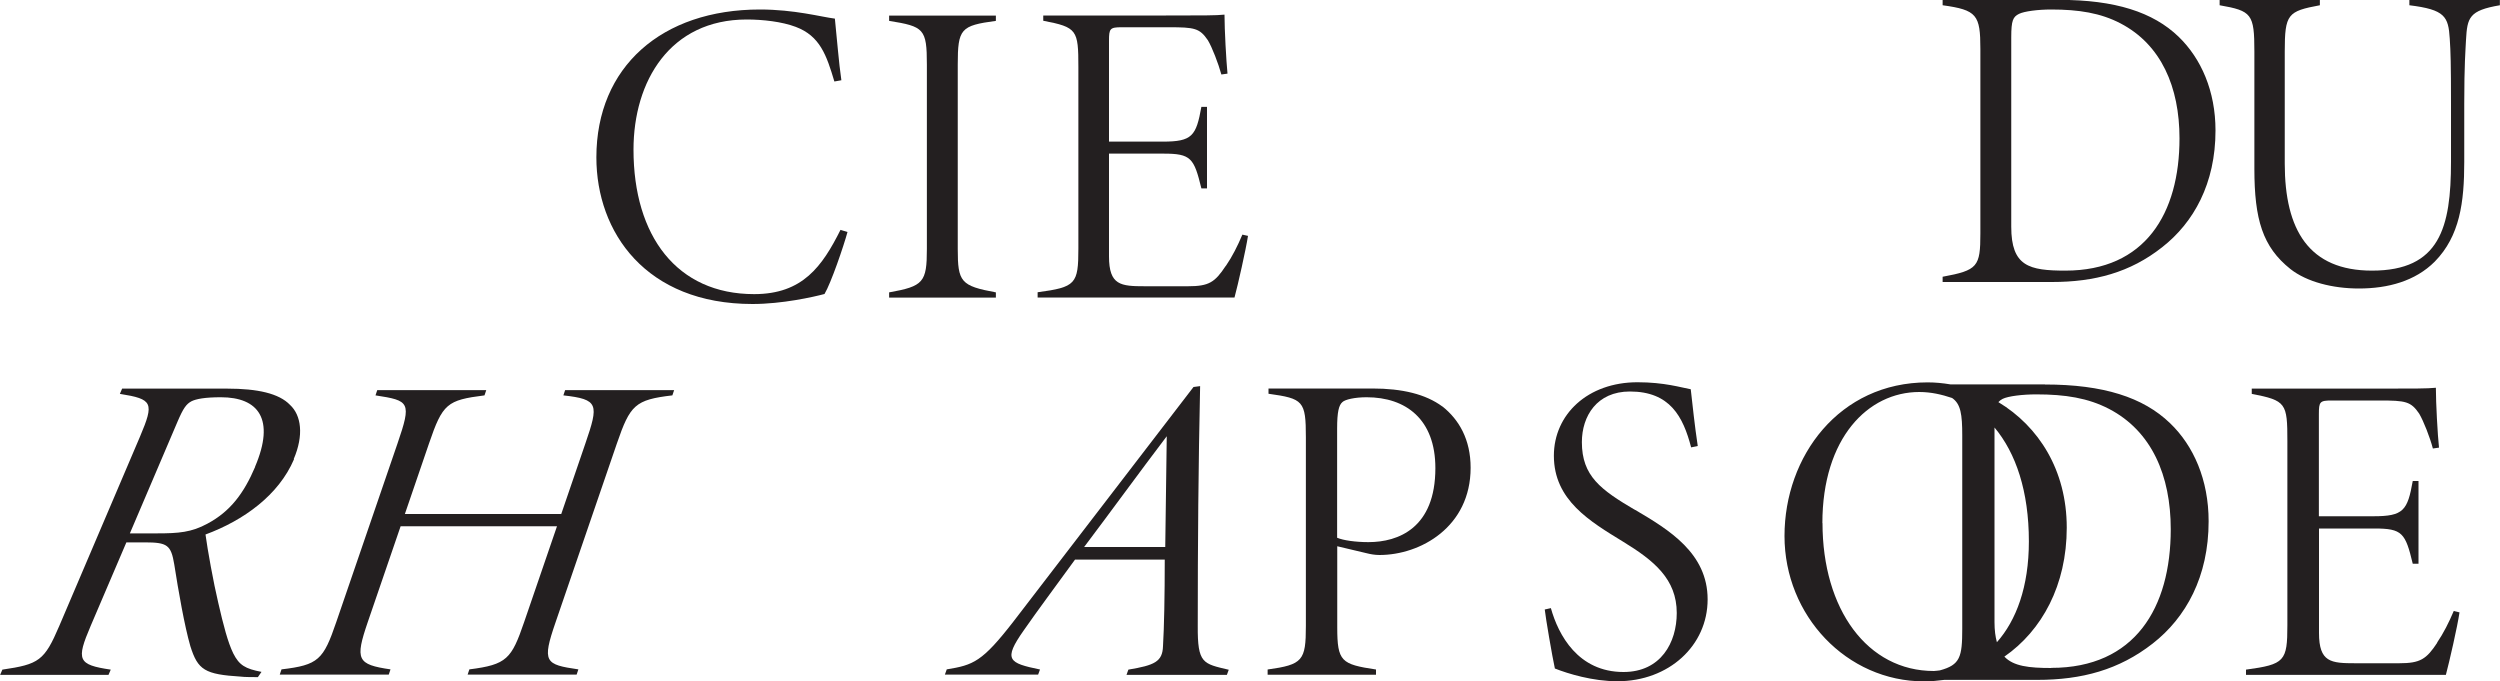 <?xml version="1.0" encoding="UTF-8"?>
<svg xmlns="http://www.w3.org/2000/svg" id="Calque_1" width="200" height="54.5" viewBox="0 0 200 54.5">
  <defs>
    <style>.cls-1{fill:#231f20;stroke-width:0px;}</style>
  </defs>
  <path class="cls-1" d="m23.5,36.72c.81-1.9.61-3.49-.3-4.33-.88-.92-2.61-1.3-5.01-1.3h-8.42l-.18.42c2.64.42,2.76.7,1.61,3.42l-6.46,15.15c-1.19,2.78-1.62,3.06-4.55,3.49l-.18.42h8.67l.18-.42c-2.65-.39-2.77-.77-1.61-3.49l2.86-6.69h1.48c1.8,0,2.09.21,2.35,1.76.33,2.11.82,4.93,1.29,6.55.6,1.9,1.15,2.25,4.04,2.43.23.04,1.08.04,1.36.04l.29-.42c-1.3-.25-1.78-.53-2.26-1.48-.43-.88-.78-2.22-1.2-4.05-.38-1.59-.86-4.26-1.02-5.46,3.05-1.13,5.85-3.14,7.08-6.02Zm-3.09.63c-.9,2.11-1.98,3.56-3.81,4.54-1.29.7-2.3.78-4.06.78h-2.15l3.8-8.91c.48-1.13.72-1.44,1.13-1.66.36-.18,1.05-.32,2.35-.32,2.99,0,4.37,1.73,2.73,5.57Z"></path>
  <path class="cls-1" d="m45.07,31.63c2.83.32,2.84.7,1.76,3.85l-1.93,5.64h-12.51s1.93-5.64,1.93-5.64c1.09-3.19,1.44-3.47,4.44-3.85l.14-.42h-8.72s-.14.42-.14.42c2.73.42,2.9.53,1.76,3.85l-4.9,14.29c-1.03,3.01-1.42,3.43-4.38,3.78l-.14.42h8.72s.14-.42.14-.42c-2.67-.39-2.85-.77-1.82-3.78l2.63-7.67h12.51s-2.63,7.67-2.63,7.67c-1.01,2.94-1.38,3.4-4.38,3.78l-.14.42h8.72s.14-.42.14-.42c-2.67-.39-2.93-.56-1.82-3.78l4.9-14.29c1.06-3.08,1.45-3.5,4.44-3.85l.14-.42h-8.72s-.14.42-.14.42Z"></path>
  <path class="cls-1" d="m95.82,50.05c0-6.47.05-12.83.19-19.16l-.53.07-14.38,18.73c-2.53,3.27-3.23,3.51-5.36,3.86l-.15.42h7.46s.15-.41.15-.41c-2.52-.52-2.96-.77-1.3-3.13,1.16-1.67,2.49-3.44,4.1-5.66h7.18c0,2.89-.05,5.43-.14,6.92-.04,1.25-.68,1.53-2.77,1.88l-.15.42h8.03s.15-.41.15-.41c-2.07-.49-2.5-.49-2.48-3.51Zm-2.59-6.29h-6.5c2.18-2.89,4.37-5.91,6.61-8.86l-.12,8.86Z"></path>
  <path class="cls-1" d="m115.39,32.52c-1.34-.99-3.21-1.44-5.6-1.44h-8.31v.42c2.78.39,2.99.56,2.99,3.49v15.08c0,2.78-.25,3.1-3.06,3.49v.42h8.67v-.42c-2.78-.42-3.1-.63-3.1-3.38v-6.48l2.36.56c.28.07.63.14,1.02.14,3.28,0,7.29-2.25,7.29-6.98,0-2.25-.92-3.84-2.25-4.9Zm-5.92,10.85c-1.02,0-2.01-.14-2.5-.35v-8.74c0-1.34.14-1.87.42-2.11.21-.21.99-.39,1.94-.39,3.14,0,5.5,1.76,5.5,5.67,0,4.79-2.96,5.92-5.35,5.92Z"></path>
  <path class="cls-1" d="m130.81,40.8c-2.75-1.62-4.26-2.71-4.26-5.43,0-2.08,1.2-4.05,3.84-4.05,3.21,0,4.26,2.01,4.9,4.47l.53-.11c-.25-1.66-.42-3.31-.56-4.54-.78-.14-2.11-.56-4.26-.56-3.98,0-6.69,2.57-6.69,5.88,0,3.56,2.89,5.25,5.53,6.87,2.47,1.51,4.3,2.99,4.3,5.71,0,2.36-1.27,4.72-4.26,4.72-3.63,0-5.21-2.96-5.81-5.11l-.49.11c.07.67.6,3.77.81,4.72,1.06.42,3.03,1.02,5,1.02,4.12,0,7.22-2.85,7.22-6.55s-3.1-5.57-5.78-7.15Z"></path>
  <path class="cls-1" d="m163.59,30.75h-7.56c-.6-.1-1.2-.16-1.82-.16-7.08,0-11.45,5.92-11.45,12.29s4.97,11.63,11.17,11.63c.55,0,1.08-.05,1.61-.12h7.44c3.56,0,6.54-.8,9.24-2.91,2.65-2.07,4.47-5.34,4.47-9.78,0-3.31-1.2-6.04-3.09-7.85-2.15-2.07-5.34-3.09-10-3.09Zm-3.84,20.62c-.12-.44-.19-.95-.19-1.6v-15.57c1.71,2.04,2.75,5.1,2.75,9.11,0,3.64-1.01,6.32-2.56,8.07Zm-13.96-9.51c0-6.83,3.66-10.5,7.75-10.5.94,0,1.8.2,2.63.48.69.48.81,1.3.81,3.01v15.45c0,2.27-.17,2.89-1.79,3.33-.16.01-.32.05-.48.05-5.32,0-8.91-4.93-8.91-11.84Zm18.31,11.58c-1.78,0-3.02-.14-3.75-.91,3.01-2.09,4.99-5.72,4.99-10.32s-2.25-8.1-5.47-10.04c.09-.1.2-.19.34-.26.44-.22,1.6-.36,2.69-.36,2.33,0,4.14.29,5.82,1.16,3.42,1.78,4.94,5.34,4.94,9.63,0,6.29-2.87,11.09-9.56,11.09Z"></path>
  <path class="cls-1" d="m194.99,51.4c-.88,1.34-1.37,1.66-3.06,1.66h-3.49c-1.97,0-2.92-.07-2.92-2.43v-8.35h4.44c2.22,0,2.47.35,3.06,2.82h.46v-6.62h-.46c-.42,2.36-.74,2.82-3.14,2.82h-4.37v-8.17c0-.99.07-1.09,1.02-1.09h3.84c2.08,0,2.5.07,3.17,1.06.35.6.85,1.87,1.09,2.78l.49-.07c-.11-1.02-.25-3.56-.25-4.79-.67.07-1.73.07-4.76.07h-9.97v.42c2.75.53,2.85.74,2.85,3.77v14.73c0,2.89-.21,3.14-3.31,3.56v.42h15.99c.28-1.06.92-3.84,1.09-5l-.46-.11c-.39.92-.81,1.76-1.34,2.54Z"></path>
  <path class="cls-1" d="m60.33,23.53c-6.18,0-9.65-4.65-9.65-11.56,0-5.48,2.92-10.41,9.06-10.41,1.28,0,2.81.17,3.92.59,1.94.73,2.46,2.26,3.09,4.37l.56-.1c-.21-1.42-.35-3.33-.52-4.93-1.11-.14-3.23-.73-6-.73-7.84,0-13.08,4.58-13.08,11.83,0,6,3.96,11.73,12.49,11.73,2.36,0,4.86-.56,5.76-.8.52-.87,1.53-3.82,1.84-4.96l-.56-.17c-1.46,2.91-3.02,5.14-6.91,5.14Z"></path>
  <path class="cls-1" d="m79.67,23.39c-2.81-.52-3.05-.83-3.05-3.47V5.17c0-2.88.24-3.12,3.05-3.5v-.42h-8.54v.42c2.78.45,3.02.62,3.02,3.5v14.75c0,2.67-.28,2.98-3.02,3.47v.42h8.54v-.42Z"></path>
  <path class="cls-1" d="m98.06,21.27c-.87,1.32-1.35,1.63-3.02,1.63h-3.44c-1.94,0-2.88-.07-2.88-2.39v-8.22h4.37c2.19,0,2.43.35,3.02,2.78h.45v-6.52h-.45c-.42,2.33-.73,2.78-3.09,2.78h-4.3V3.26c0-.97.07-1.08,1.01-1.08h3.78c2.05,0,2.46.07,3.12,1.04.35.59.83,1.84,1.08,2.74l.49-.07c-.1-1.01-.24-3.51-.24-4.72-.66.07-1.7.07-4.68.07h-9.82v.42c2.71.52,2.81.73,2.81,3.71v14.51c0,2.85-.21,3.09-3.26,3.5v.42h15.75c.28-1.04.9-3.78,1.08-4.93l-.45-.1c-.38.9-.8,1.74-1.32,2.5Z"></path>
  <path class="cls-1" d="m164.75,0h-9.34v.42c2.74.38,3.02.76,3.02,3.5v14.75c0,2.67-.21,2.95-3.02,3.47v.42h8.75c3.4,0,6.25-.76,8.81-2.78,2.53-1.98,4.27-5.1,4.27-9.34,0-3.16-1.15-5.76-2.95-7.5-2.05-1.98-5.1-2.95-9.54-2.95Zm.49,21.65c-2.92,0-4.34-.35-4.34-3.51V2.98c0-1.35.14-1.63.62-1.87.42-.21,1.53-.35,2.57-.35,2.22,0,3.96.28,5.55,1.11,3.26,1.7,4.72,5.1,4.72,9.2,0,6-2.74,10.58-9.13,10.58Z"></path>
  <path class="cls-1" d="m192.75,0v.42c2.85.35,3.12.9,3.23,2.67.07,1.04.1,2.05.1,5.17v4.68c0,5.27-.9,8.71-6.32,8.71-5.03,0-6.98-3.23-6.98-8.57V4.13c0-3.02.24-3.23,2.81-3.71v-.42h-8.02v.42c2.57.45,2.78.69,2.78,3.71v9.37c0,4.06.66,6.25,2.88,8.02,1.32,1.04,3.4,1.56,5.48,1.56,2.33,0,4.51-.59,6.07-2.15,2.01-2.05,2.36-4.75,2.36-7.98v-4.65c0-3.16.1-4.27.14-5.1.1-1.8.24-2.36,2.71-2.78v-.42h-7.25Z"></path>
</svg>
